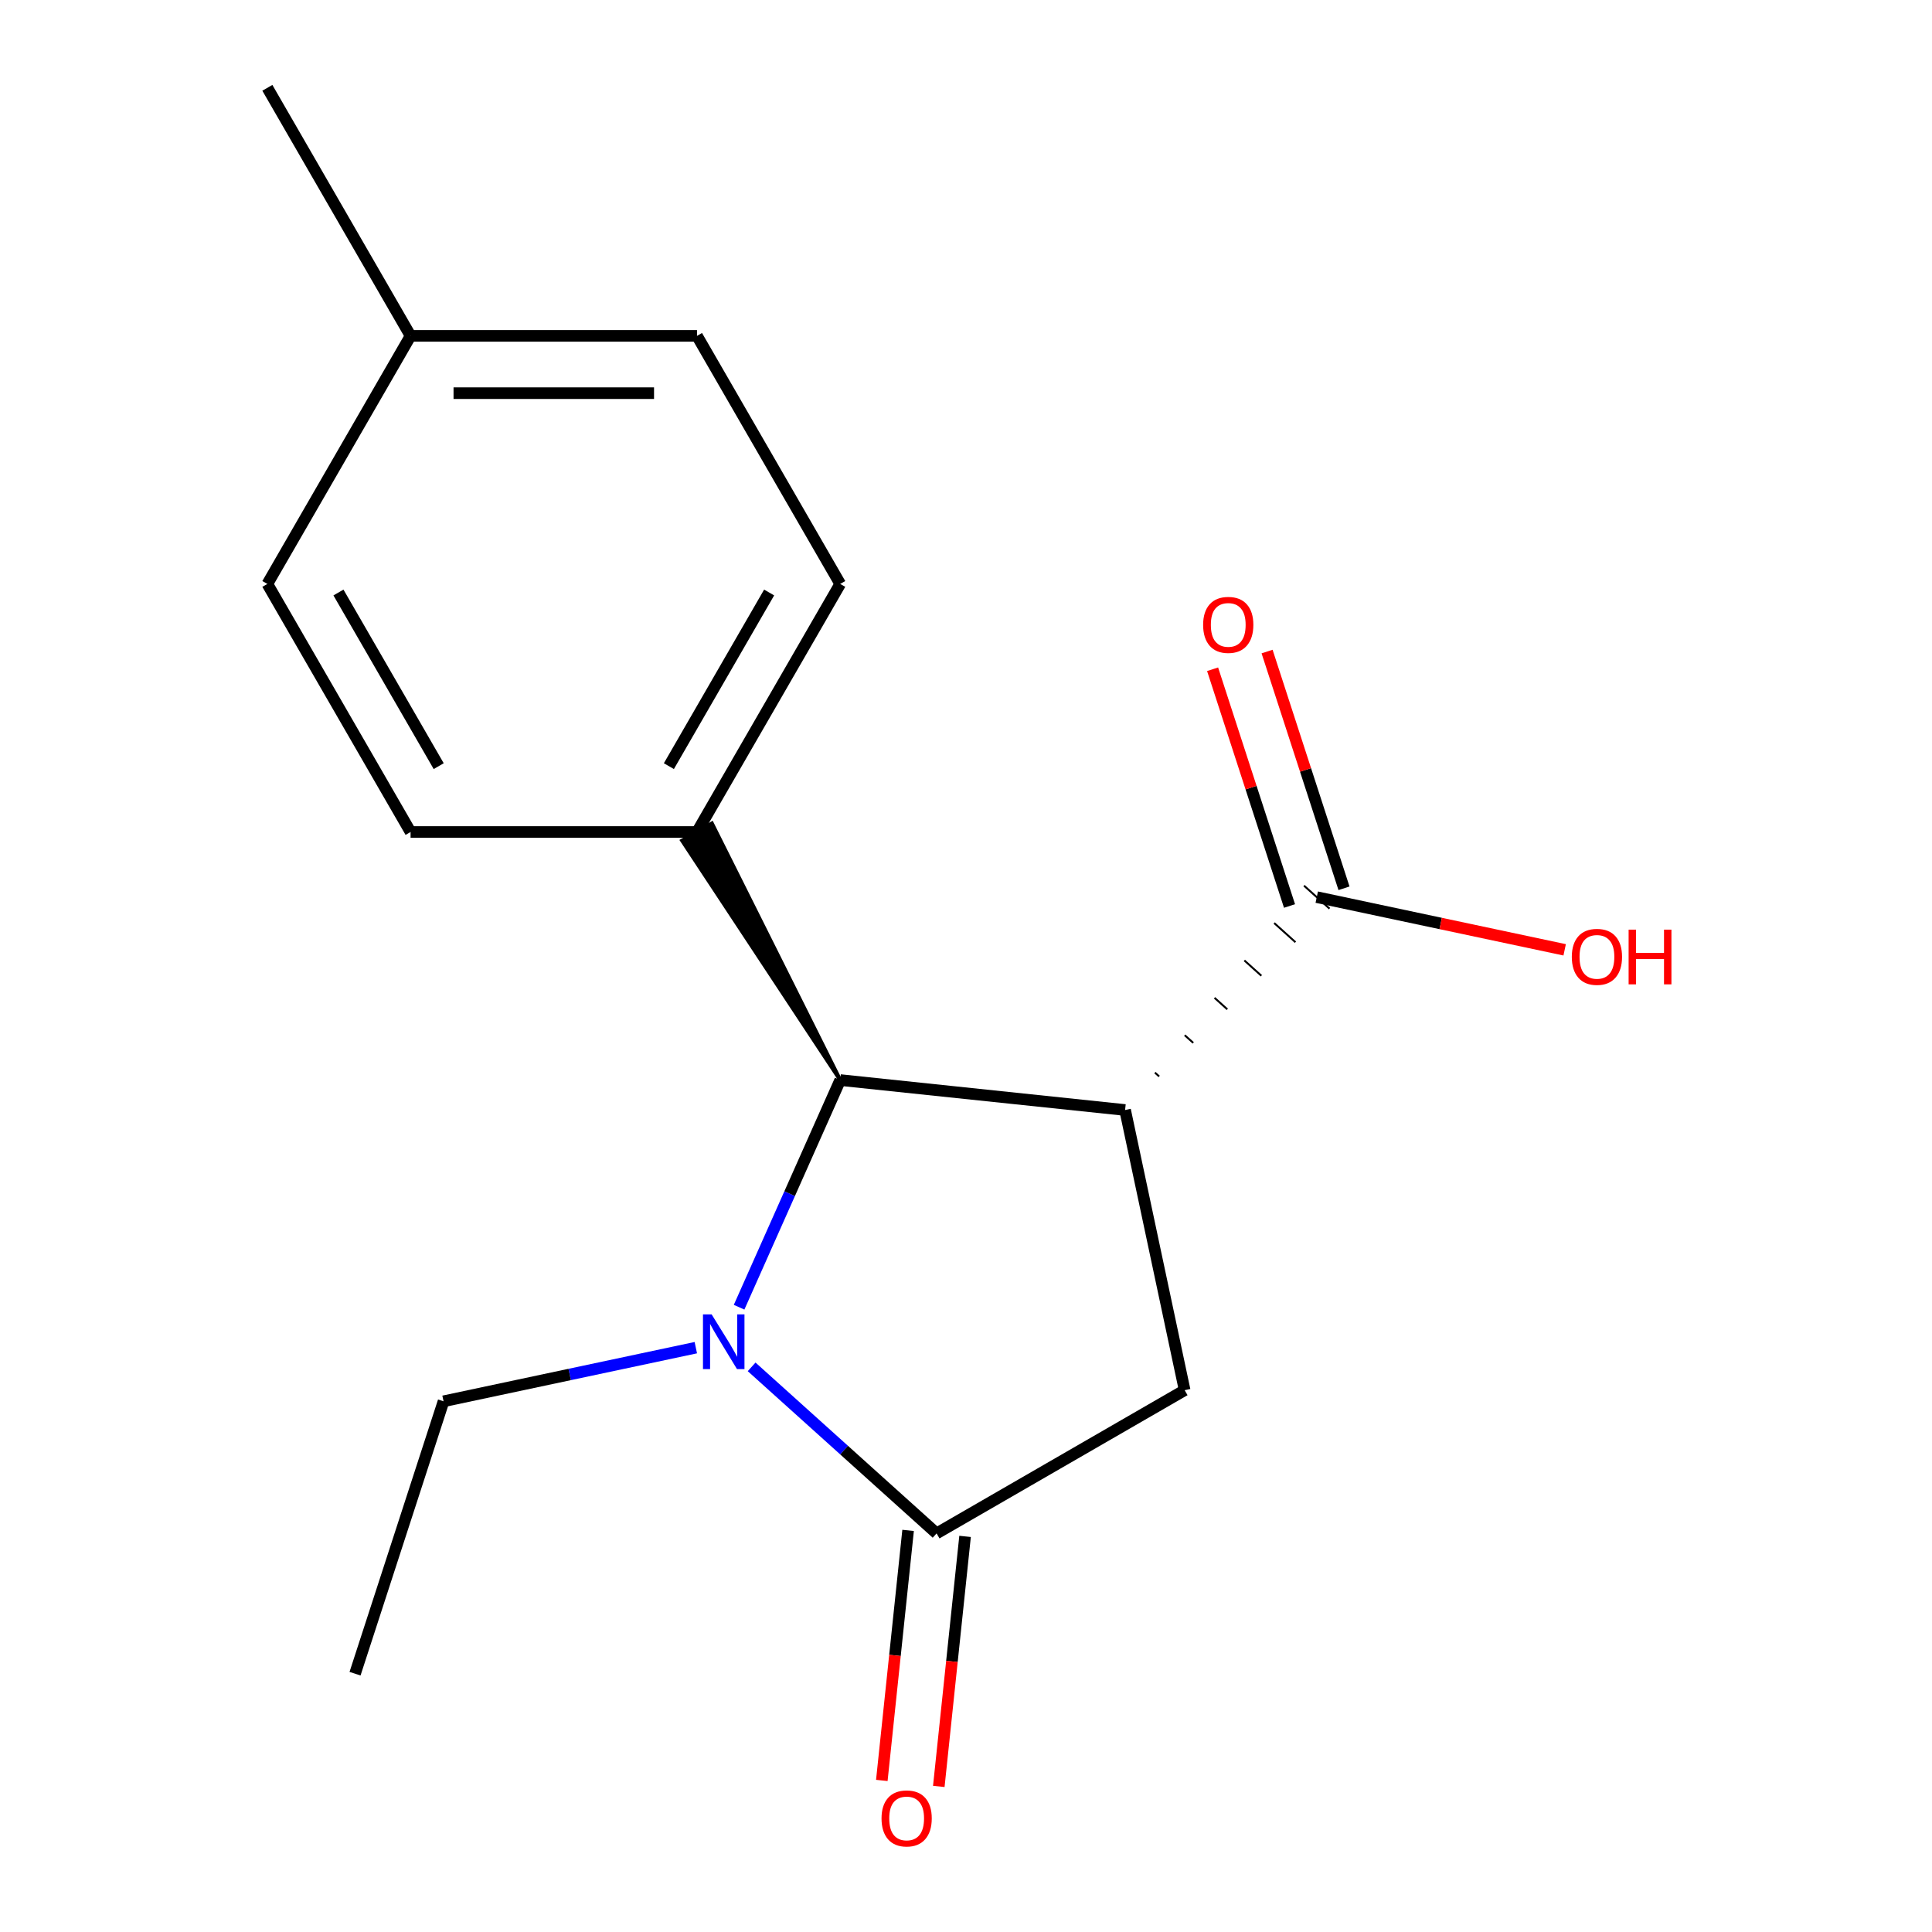 <?xml version='1.0' encoding='iso-8859-1'?>
<svg version='1.1' baseProfile='full'
              xmlns='http://www.w3.org/2000/svg'
                      xmlns:rdkit='http://www.rdkit.org/xml'
                      xmlns:xlink='http://www.w3.org/1999/xlink'
                  xml:space='preserve'
width='1000px' height='1000px' viewBox='0 0 1000 1000'>
<!-- END OF HEADER -->
<rect style='opacity:1.0;fill:#FFFFFF;stroke:none' width='1000' height='1000' x='0' y='0'> </rect>
<path class='bond-2' d='M 582.347,574.535 L 434.9,559.038' style='fill:none;fill-rule:evenodd;stroke:#000000;stroke-width:6px;stroke-linecap:butt;stroke-linejoin:miter;stroke-opacity:1' />
<path class='bond-3' d='M 582.347,574.535 L 613.172,719.554' style='fill:none;fill-rule:evenodd;stroke:#000000;stroke-width:6px;stroke-linecap:butt;stroke-linejoin:miter;stroke-opacity:1' />
<path class='bond-4' d='M 599.983,557.164 L 597.779,555.18' style='fill:none;fill-rule:evenodd;stroke:#000000;stroke-width:1.0px;stroke-linecap:butt;stroke-linejoin:miter;stroke-opacity:1' />
<path class='bond-4' d='M 617.619,539.793 L 613.211,535.825' style='fill:none;fill-rule:evenodd;stroke:#000000;stroke-width:1.0px;stroke-linecap:butt;stroke-linejoin:miter;stroke-opacity:1' />
<path class='bond-4' d='M 635.254,522.422 L 628.644,516.47' style='fill:none;fill-rule:evenodd;stroke:#000000;stroke-width:1.0px;stroke-linecap:butt;stroke-linejoin:miter;stroke-opacity:1' />
<path class='bond-4' d='M 652.89,505.052 L 644.076,497.115' style='fill:none;fill-rule:evenodd;stroke:#000000;stroke-width:1.0px;stroke-linecap:butt;stroke-linejoin:miter;stroke-opacity:1' />
<path class='bond-4' d='M 670.526,487.681 L 659.508,477.76' style='fill:none;fill-rule:evenodd;stroke:#000000;stroke-width:1.0px;stroke-linecap:butt;stroke-linejoin:miter;stroke-opacity:1' />
<path class='bond-4' d='M 688.162,470.31 L 674.941,458.405' style='fill:none;fill-rule:evenodd;stroke:#000000;stroke-width:1.0px;stroke-linecap:butt;stroke-linejoin:miter;stroke-opacity:1' />
<path class='bond-0' d='M 382.553,676.613 L 408.726,617.825' style='fill:none;fill-rule:evenodd;stroke:#0000FF;stroke-width:6px;stroke-linecap:butt;stroke-linejoin:miter;stroke-opacity:1' />
<path class='bond-0' d='M 408.726,617.825 L 434.9,559.038' style='fill:none;fill-rule:evenodd;stroke:#000000;stroke-width:6px;stroke-linecap:butt;stroke-linejoin:miter;stroke-opacity:1' />
<path class='bond-11' d='M 360.152,697.55 L 294.865,711.427' style='fill:none;fill-rule:evenodd;stroke:#0000FF;stroke-width:6px;stroke-linecap:butt;stroke-linejoin:miter;stroke-opacity:1' />
<path class='bond-11' d='M 294.865,711.427 L 229.579,725.304' style='fill:none;fill-rule:evenodd;stroke:#000000;stroke-width:6px;stroke-linecap:butt;stroke-linejoin:miter;stroke-opacity:1' />
<path class='bond-17' d='M 389.044,707.487 L 436.91,750.585' style='fill:none;fill-rule:evenodd;stroke:#0000FF;stroke-width:6px;stroke-linecap:butt;stroke-linejoin:miter;stroke-opacity:1' />
<path class='bond-17' d='M 436.91,750.585 L 484.776,793.684' style='fill:none;fill-rule:evenodd;stroke:#000000;stroke-width:6px;stroke-linecap:butt;stroke-linejoin:miter;stroke-opacity:1' />
<path class='bond-1' d='M 484.776,793.684 L 613.172,719.554' style='fill:none;fill-rule:evenodd;stroke:#000000;stroke-width:6px;stroke-linecap:butt;stroke-linejoin:miter;stroke-opacity:1' />
<path class='bond-6' d='M 470.031,792.134 L 463.23,856.844' style='fill:none;fill-rule:evenodd;stroke:#000000;stroke-width:6px;stroke-linecap:butt;stroke-linejoin:miter;stroke-opacity:1' />
<path class='bond-6' d='M 463.23,856.844 L 456.428,921.554' style='fill:none;fill-rule:evenodd;stroke:#FF0000;stroke-width:6px;stroke-linecap:butt;stroke-linejoin:miter;stroke-opacity:1' />
<path class='bond-6' d='M 499.52,795.233 L 492.719,859.943' style='fill:none;fill-rule:evenodd;stroke:#000000;stroke-width:6px;stroke-linecap:butt;stroke-linejoin:miter;stroke-opacity:1' />
<path class='bond-6' d='M 492.719,859.943 L 485.918,924.653' style='fill:none;fill-rule:evenodd;stroke:#FF0000;stroke-width:6px;stroke-linecap:butt;stroke-linejoin:miter;stroke-opacity:1' />
<path class='bond-5' d='M 434.9,559.038 L 368.475,426.194 L 353.067,435.09 Z' style='fill:#000000;fill-rule:evenodd;fill-opacity:1;stroke:#000000;stroke-width:2px;stroke-linecap:butt;stroke-linejoin:miter;stroke-opacity:1;' />
<path class='bond-7' d='M 695.652,459.776 L 675.744,398.508' style='fill:none;fill-rule:evenodd;stroke:#000000;stroke-width:6px;stroke-linecap:butt;stroke-linejoin:miter;stroke-opacity:1' />
<path class='bond-7' d='M 675.744,398.508 L 655.837,337.24' style='fill:none;fill-rule:evenodd;stroke:#FF0000;stroke-width:6px;stroke-linecap:butt;stroke-linejoin:miter;stroke-opacity:1' />
<path class='bond-7' d='M 667.451,468.939 L 647.544,407.671' style='fill:none;fill-rule:evenodd;stroke:#000000;stroke-width:6px;stroke-linecap:butt;stroke-linejoin:miter;stroke-opacity:1' />
<path class='bond-7' d='M 647.544,407.671 L 627.637,346.403' style='fill:none;fill-rule:evenodd;stroke:#FF0000;stroke-width:6px;stroke-linecap:butt;stroke-linejoin:miter;stroke-opacity:1' />
<path class='bond-10' d='M 681.551,464.357 L 745.708,477.994' style='fill:none;fill-rule:evenodd;stroke:#000000;stroke-width:6px;stroke-linecap:butt;stroke-linejoin:miter;stroke-opacity:1' />
<path class='bond-10' d='M 745.708,477.994 L 809.864,491.631' style='fill:none;fill-rule:evenodd;stroke:#FF0000;stroke-width:6px;stroke-linecap:butt;stroke-linejoin:miter;stroke-opacity:1' />
<path class='bond-8' d='M 360.771,430.642 L 434.9,302.246' style='fill:none;fill-rule:evenodd;stroke:#000000;stroke-width:6px;stroke-linecap:butt;stroke-linejoin:miter;stroke-opacity:1' />
<path class='bond-8' d='M 346.211,396.557 L 398.102,306.68' style='fill:none;fill-rule:evenodd;stroke:#000000;stroke-width:6px;stroke-linecap:butt;stroke-linejoin:miter;stroke-opacity:1' />
<path class='bond-9' d='M 360.771,430.642 L 212.512,430.642' style='fill:none;fill-rule:evenodd;stroke:#000000;stroke-width:6px;stroke-linecap:butt;stroke-linejoin:miter;stroke-opacity:1' />
<path class='bond-12' d='M 434.9,302.246 L 360.771,173.85' style='fill:none;fill-rule:evenodd;stroke:#000000;stroke-width:6px;stroke-linecap:butt;stroke-linejoin:miter;stroke-opacity:1' />
<path class='bond-13' d='M 212.512,430.642 L 138.383,302.246' style='fill:none;fill-rule:evenodd;stroke:#000000;stroke-width:6px;stroke-linecap:butt;stroke-linejoin:miter;stroke-opacity:1' />
<path class='bond-13' d='M 227.072,396.557 L 175.181,306.68' style='fill:none;fill-rule:evenodd;stroke:#000000;stroke-width:6px;stroke-linecap:butt;stroke-linejoin:miter;stroke-opacity:1' />
<path class='bond-16' d='M 229.579,725.304 L 183.765,866.306' style='fill:none;fill-rule:evenodd;stroke:#000000;stroke-width:6px;stroke-linecap:butt;stroke-linejoin:miter;stroke-opacity:1' />
<path class='bond-18' d='M 360.771,173.85 L 212.512,173.85' style='fill:none;fill-rule:evenodd;stroke:#000000;stroke-width:6px;stroke-linecap:butt;stroke-linejoin:miter;stroke-opacity:1' />
<path class='bond-18' d='M 338.532,203.502 L 234.751,203.502' style='fill:none;fill-rule:evenodd;stroke:#000000;stroke-width:6px;stroke-linecap:butt;stroke-linejoin:miter;stroke-opacity:1' />
<path class='bond-14' d='M 138.383,302.246 L 212.512,173.85' style='fill:none;fill-rule:evenodd;stroke:#000000;stroke-width:6px;stroke-linecap:butt;stroke-linejoin:miter;stroke-opacity:1' />
<path class='bond-15' d='M 212.512,173.85 L 138.383,45.455' style='fill:none;fill-rule:evenodd;stroke:#000000;stroke-width:6px;stroke-linecap:butt;stroke-linejoin:miter;stroke-opacity:1' />
<path  class='atom-1' d='M 368.338 680.319
L 377.618 695.319
Q 378.538 696.799, 380.018 699.479
Q 381.498 702.159, 381.578 702.319
L 381.578 680.319
L 385.338 680.319
L 385.338 708.639
L 381.458 708.639
L 371.498 692.239
Q 370.338 690.319, 369.098 688.119
Q 367.898 685.919, 367.538 685.239
L 367.538 708.639
L 363.858 708.639
L 363.858 680.319
L 368.338 680.319
' fill='#0000FF'/>
<path  class='atom-7' d='M 456.278 941.21
Q 456.278 934.41, 459.638 930.61
Q 462.998 926.81, 469.278 926.81
Q 475.558 926.81, 478.918 930.61
Q 482.278 934.41, 482.278 941.21
Q 482.278 948.09, 478.878 952.01
Q 475.478 955.89, 469.278 955.89
Q 463.038 955.89, 459.638 952.01
Q 456.278 948.13, 456.278 941.21
M 469.278 952.69
Q 473.598 952.69, 475.918 949.81
Q 478.278 946.89, 478.278 941.21
Q 478.278 935.65, 475.918 932.85
Q 473.598 930.01, 469.278 930.01
Q 464.958 930.01, 462.598 932.81
Q 460.278 935.61, 460.278 941.21
Q 460.278 946.93, 462.598 949.81
Q 464.958 952.69, 469.278 952.69
' fill='#FF0000'/>
<path  class='atom-8' d='M 622.737 323.435
Q 622.737 316.635, 626.097 312.835
Q 629.457 309.035, 635.737 309.035
Q 642.017 309.035, 645.377 312.835
Q 648.737 316.635, 648.737 323.435
Q 648.737 330.315, 645.337 334.235
Q 641.937 338.115, 635.737 338.115
Q 629.497 338.115, 626.097 334.235
Q 622.737 330.355, 622.737 323.435
M 635.737 334.915
Q 640.057 334.915, 642.377 332.035
Q 644.737 329.115, 644.737 323.435
Q 644.737 317.875, 642.377 315.075
Q 640.057 312.235, 635.737 312.235
Q 631.417 312.235, 629.057 315.035
Q 626.737 317.835, 626.737 323.435
Q 626.737 329.155, 629.057 332.035
Q 631.417 334.915, 635.737 334.915
' fill='#FF0000'/>
<path  class='atom-11' d='M 813.57 495.262
Q 813.57 488.462, 816.93 484.662
Q 820.29 480.862, 826.57 480.862
Q 832.85 480.862, 836.21 484.662
Q 839.57 488.462, 839.57 495.262
Q 839.57 502.142, 836.17 506.062
Q 832.77 509.942, 826.57 509.942
Q 820.33 509.942, 816.93 506.062
Q 813.57 502.182, 813.57 495.262
M 826.57 506.742
Q 830.89 506.742, 833.21 503.862
Q 835.57 500.942, 835.57 495.262
Q 835.57 489.702, 833.21 486.902
Q 830.89 484.062, 826.57 484.062
Q 822.25 484.062, 819.89 486.862
Q 817.57 489.662, 817.57 495.262
Q 817.57 500.982, 819.89 503.862
Q 822.25 506.742, 826.57 506.742
' fill='#FF0000'/>
<path  class='atom-11' d='M 842.97 481.182
L 846.81 481.182
L 846.81 493.222
L 861.29 493.222
L 861.29 481.182
L 865.13 481.182
L 865.13 509.502
L 861.29 509.502
L 861.29 496.422
L 846.81 496.422
L 846.81 509.502
L 842.97 509.502
L 842.97 481.182
' fill='#FF0000'/>
</svg>

